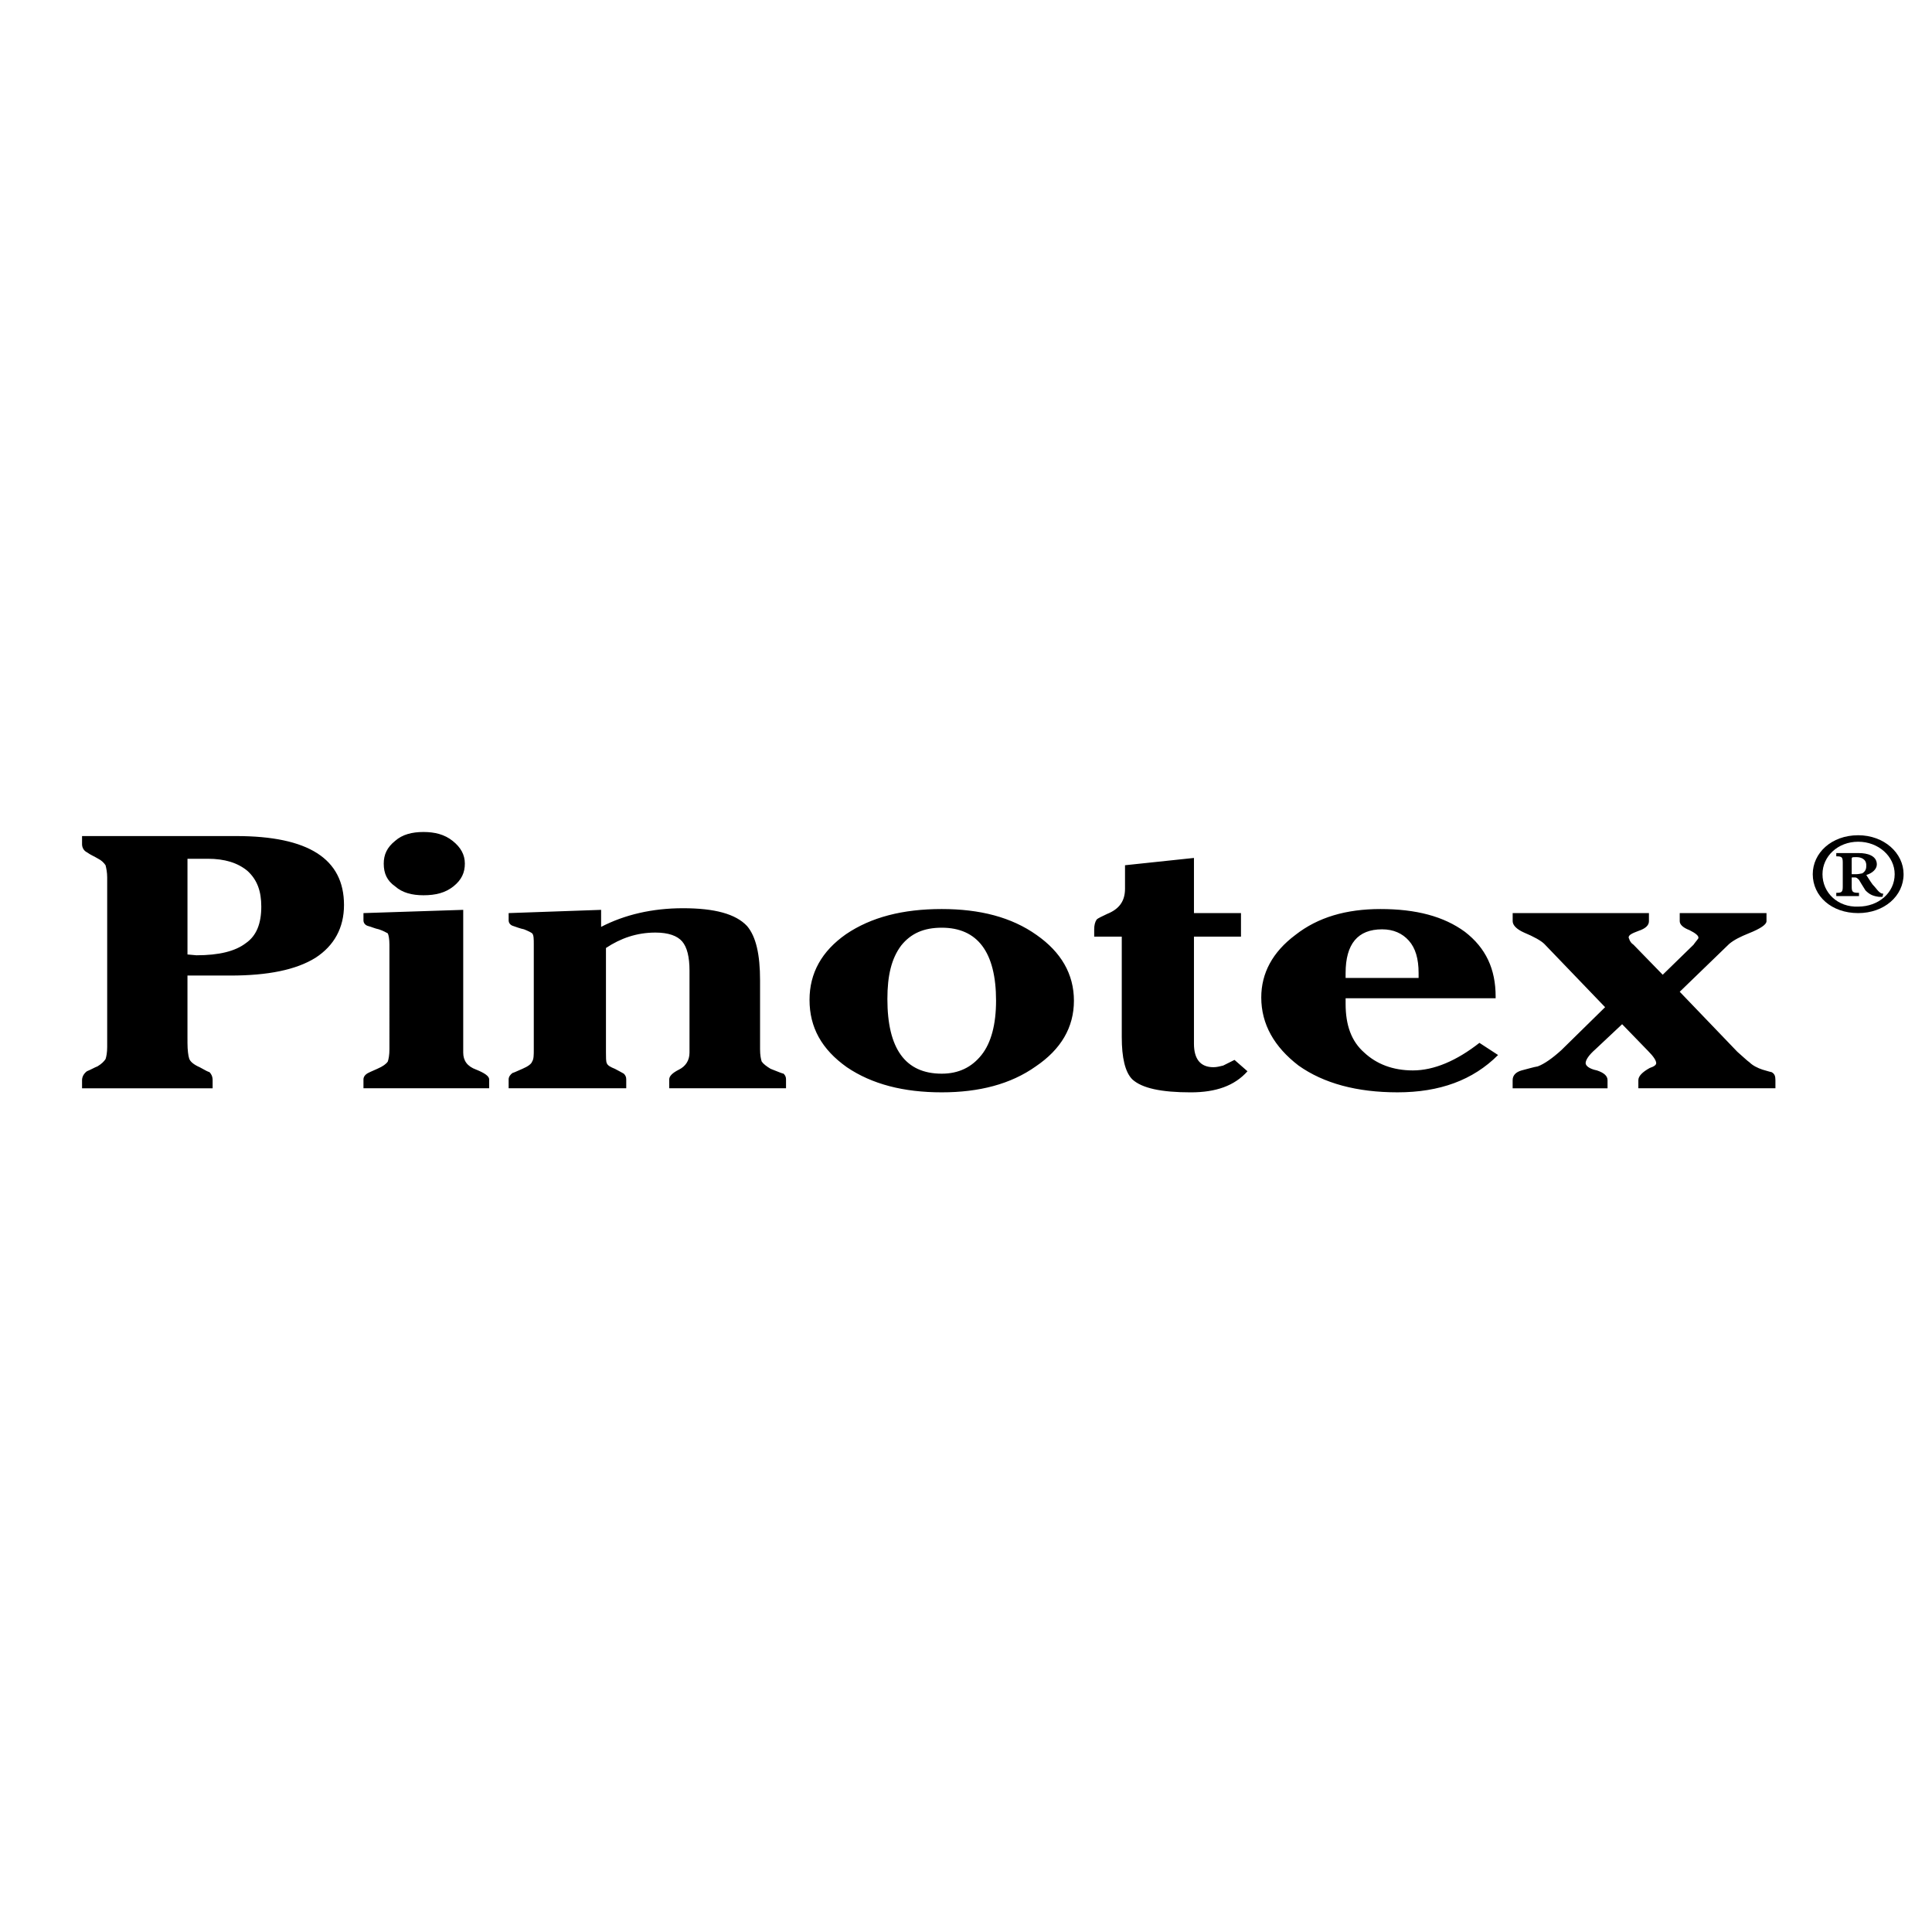 <?xml version="1.0" encoding="utf-8"?>
<!-- Generator: Adobe Illustrator 13.0.0, SVG Export Plug-In . SVG Version: 6.00 Build 14948)  -->
<!DOCTYPE svg PUBLIC "-//W3C//DTD SVG 1.0//EN" "http://www.w3.org/TR/2001/REC-SVG-20010904/DTD/svg10.dtd">
<svg version="1.0" id="Layer_1" xmlns="http://www.w3.org/2000/svg" xmlns:xlink="http://www.w3.org/1999/xlink" x="0px" y="0px"
	 width="192.756px" height="192.756px" viewBox="0 0 192.756 192.756" enable-background="new 0 0 192.756 192.756"
	 xml:space="preserve">
<g>
	<polygon fill-rule="evenodd" clip-rule="evenodd" fill="#FFFFFF" points="0,0 192.756,0 192.756,192.756 0,192.756 0,0 	"/>
	<path fill-rule="evenodd" clip-rule="evenodd" d="M18.705,85.679v9.548l0.891,0.081c2.266,0,3.884-0.405,4.936-1.214
		c1.052-0.728,1.537-1.942,1.537-3.641c0-1.537-0.404-2.67-1.375-3.56c-0.971-0.81-2.266-1.214-3.965-1.214c-0.243,0-0.566,0-0.81,0
		C19.595,85.679,19.19,85.679,18.705,85.679L18.705,85.679z M18.705,103.643v0.404c0,0.729,0.082,1.295,0.162,1.537
		c0.081,0.324,0.485,0.646,1.052,0.891c0.566,0.322,0.89,0.484,0.971,0.484c0.162,0.162,0.324,0.404,0.324,0.811v0.809H8.186v-0.809
		c0-0.324,0.162-0.648,0.485-0.891c0.405-0.162,0.81-0.404,1.052-0.486c0.405-0.242,0.647-0.484,0.809-0.729
		c0.082-0.242,0.162-0.646,0.162-1.213V87.54c0-0.485-0.081-0.89-0.162-1.214c-0.162-0.242-0.404-0.485-0.728-0.647
		c-0.404-0.243-0.809-0.404-1.133-0.647c-0.324-0.162-0.485-0.485-0.485-0.809v-0.809H23.56c7.201,0,10.761,2.266,10.761,6.878
		c0,2.266-0.971,4.045-2.832,5.259c-1.942,1.214-4.774,1.78-8.496,1.78h-4.289V103.643L18.705,103.643z M42.251,83.008
		c1.132,0,2.104,0.243,2.913,0.89c0.81,0.647,1.214,1.376,1.214,2.266c0,0.891-0.324,1.619-1.133,2.266
		c-0.81,0.647-1.78,0.89-2.994,0.89c-1.133,0-2.104-0.243-2.832-0.89c-0.809-0.566-1.133-1.294-1.133-2.266
		c0-0.89,0.324-1.618,1.133-2.266C40.147,83.251,41.118,83.008,42.251,83.008L42.251,83.008z M46.216,90.776v14.241
		c0,0.809,0.404,1.375,1.294,1.699c0.809,0.324,1.295,0.646,1.295,0.971v0.891H36.263v-0.891c0-0.242,0.162-0.484,0.486-0.646
		c0,0,0.323-0.162,0.89-0.404c0.566-0.244,0.89-0.486,1.052-0.729c0.081-0.244,0.162-0.648,0.162-1.215V94.256
		c0-0.566-0.081-0.971-0.162-1.133c-0.162-0.081-0.405-0.242-0.89-0.404c-0.404-0.081-0.729-0.243-1.052-0.324
		c-0.324-0.081-0.486-0.323-0.486-0.566V91.1L46.216,90.776L46.216,90.776z M60.457,104.371v0.646c0,0.484,0,0.891,0.081,1.053
		c0.081,0.242,0.405,0.404,0.809,0.566c0.485,0.242,0.728,0.404,0.89,0.484c0.162,0.162,0.243,0.324,0.243,0.566v0.891H50.747
		v-0.891c0-0.242,0.162-0.484,0.405-0.646c0.081,0,0.405-0.162,0.971-0.404c0.566-0.244,0.89-0.486,0.971-0.729
		c0.162-0.244,0.162-0.648,0.162-1.215V94.256c0-0.566,0-0.971-0.162-1.133c-0.081-0.081-0.404-0.242-0.809-0.404
		c-0.405-0.081-0.809-0.243-1.052-0.324c-0.323-0.081-0.485-0.323-0.485-0.566V91.1l9.225-0.324v1.699
		c2.346-1.214,5.098-1.861,8.172-1.861c3.156,0,5.259,0.566,6.393,1.78c0.89,1.052,1.294,2.832,1.294,5.422v6.877
		c0,0.566,0.081,0.971,0.162,1.215c0.162,0.242,0.485,0.484,0.89,0.729c0.809,0.322,1.214,0.484,1.295,0.484
		c0.162,0.162,0.243,0.324,0.243,0.566v0.891H66.769v-0.891c0-0.324,0.324-0.646,0.971-0.971s1.052-0.891,1.052-1.699v-8.172
		c0-1.375-0.244-2.347-0.729-2.913s-1.375-0.89-2.67-0.89c-1.861,0-3.479,0.567-4.936,1.538V104.371L60.457,104.371z M80.767,99.758
		c0-2.67,1.213-4.855,3.641-6.554c2.509-1.7,5.665-2.509,9.548-2.509c3.803,0,6.959,0.809,9.467,2.59
		c2.428,1.699,3.723,3.883,3.723,6.555c0,2.67-1.295,4.854-3.804,6.553c-2.508,1.781-5.664,2.59-9.386,2.59
		c-3.803,0-6.959-0.809-9.467-2.508C81.98,104.693,80.767,102.51,80.767,99.758L80.767,99.758z M93.956,92.557
		c-1.78,0-3.075,0.566-4.046,1.78c-0.971,1.295-1.375,2.994-1.375,5.341c0,4.936,1.78,7.443,5.421,7.443
		c1.699,0,2.994-0.646,3.965-1.861c0.971-1.213,1.456-3.074,1.456-5.42C99.377,94.984,97.517,92.557,93.956,92.557L93.956,92.557z
		 M119.121,91.1h4.692v2.347h-4.692v10.68c0,1.537,0.647,2.348,1.941,2.348c0.323,0,0.647-0.082,0.971-0.162
		c0.324-0.162,0.647-0.324,1.133-0.566l1.295,1.133c-1.295,1.455-3.155,2.104-5.664,2.104c-2.913,0-4.855-0.404-5.826-1.295
		c-0.728-0.729-1.052-2.186-1.052-4.207V93.447h-2.751v-0.729c0-0.404,0.081-0.728,0.242-0.971c0.162-0.162,0.567-0.324,1.053-0.566
		c1.214-0.486,1.78-1.294,1.78-2.509v-2.347l6.878-0.728V91.1L119.121,91.1z M134.252,99.596v0.566c0,2.104,0.566,3.723,1.86,4.855
		c1.214,1.133,2.832,1.779,4.855,1.779c2.104,0,4.369-0.971,6.635-2.75l1.861,1.213c-2.509,2.51-5.826,3.723-10.033,3.723
		c-4.046,0-7.363-0.891-9.872-2.67c-2.428-1.861-3.722-4.127-3.722-6.797c0-2.428,1.132-4.532,3.398-6.23
		c2.266-1.781,5.097-2.59,8.496-2.59c3.56,0,6.311,0.729,8.415,2.266c2.104,1.619,3.075,3.723,3.075,6.473v0.162H134.252
		L134.252,99.596z M134.252,97.572h7.282v-0.484c0-1.456-0.323-2.508-0.971-3.236c-0.647-0.729-1.538-1.133-2.67-1.133
		c-2.428,0-3.642,1.457-3.642,4.37V97.572L134.252,97.572z M154.076,94.175c-0.324-0.323-1.052-0.728-2.023-1.133
		c-0.728-0.324-1.133-0.728-1.133-1.133V91.1h13.594v0.809c0,0.405-0.323,0.729-1.052,0.971c-0.647,0.242-0.971,0.405-0.971,0.647
		c0,0.082,0.081,0.162,0.081,0.243c0.081,0.162,0.161,0.324,0.404,0.486l2.913,2.994l3.074-2.994
		c0.162-0.243,0.324-0.404,0.486-0.647v-0.082c0-0.162-0.243-0.405-0.891-0.728c-0.647-0.243-0.971-0.566-0.971-0.89V91.1h8.657
		v0.809c0,0.324-0.566,0.729-1.779,1.213c-0.81,0.324-1.457,0.647-1.942,1.052l-4.936,4.774l5.745,5.986
		c0.566,0.486,0.971,0.891,1.213,1.053c0.324,0.324,0.81,0.566,1.295,0.729c0.566,0.162,0.81,0.242,0.891,0.242
		c0.323,0.162,0.404,0.404,0.404,0.811v0.809h-13.675v-0.809c0-0.406,0.404-0.811,1.133-1.215c0.485-0.162,0.647-0.324,0.647-0.484
		c0-0.244-0.243-0.648-0.81-1.215l-2.589-2.67l-2.67,2.508c-0.647,0.566-0.971,1.053-0.971,1.377c0,0.242,0.323,0.566,1.133,0.727
		c0.728,0.244,1.052,0.566,1.052,0.973v0.809h-9.468v-0.809c0-0.486,0.324-0.811,0.891-0.973c0.647-0.16,1.133-0.322,1.618-0.404
		c0.647-0.242,1.456-0.809,2.347-1.617l4.369-4.289L154.076,94.175L154.076,94.175z"/>
	<path fill-rule="evenodd" clip-rule="evenodd" d="M185.391,83.332c-2.671,0-4.532,1.78-4.532,3.884
		c0,2.185,1.861,3.884,4.532,3.884c2.588,0,4.53-1.699,4.53-3.884C189.921,85.112,187.979,83.332,185.391,83.332L185.391,83.332
		L185.391,83.332z M185.391,83.979c2.022,0,3.641,1.457,3.641,3.237c0,1.861-1.618,3.236-3.641,3.236
		c-2.023,0.081-3.561-1.375-3.561-3.236C181.83,85.436,183.367,83.979,185.391,83.979L185.391,83.979L185.391,83.979z
		 M183.853,88.43c0,0.566-0.081,0.647-0.647,0.647v0.324h2.266v-0.324c-0.646,0-0.728-0.081-0.728-0.647v-0.89h0.323
		c0.162,0,0.242,0.082,0.404,0.243c0.081,0.162,0.404,0.647,0.647,1.052c0.404,0.405,0.729,0.566,1.376,0.647h0.323l0.081-0.324
		h-0.081c-0.081,0-0.242-0.081-0.404-0.243c-0.162-0.162-0.324-0.405-0.566-0.647c-0.243-0.324-0.485-0.729-0.647-0.971
		c0.566-0.162,1.052-0.566,1.052-1.052c0-0.89-0.971-1.133-1.78-1.133h-2.266v0.324c0.566,0,0.647,0.081,0.647,0.647V88.43
		L183.853,88.43z M184.743,85.76c0-0.243,0-0.243,0.485-0.243c0.404,0,0.971,0.162,0.971,0.809c0,0.243,0,0.567-0.404,0.81
		c-0.081,0-0.324,0.081-0.566,0.081h-0.485V85.76L184.743,85.76z"/>
</g>
</svg>
